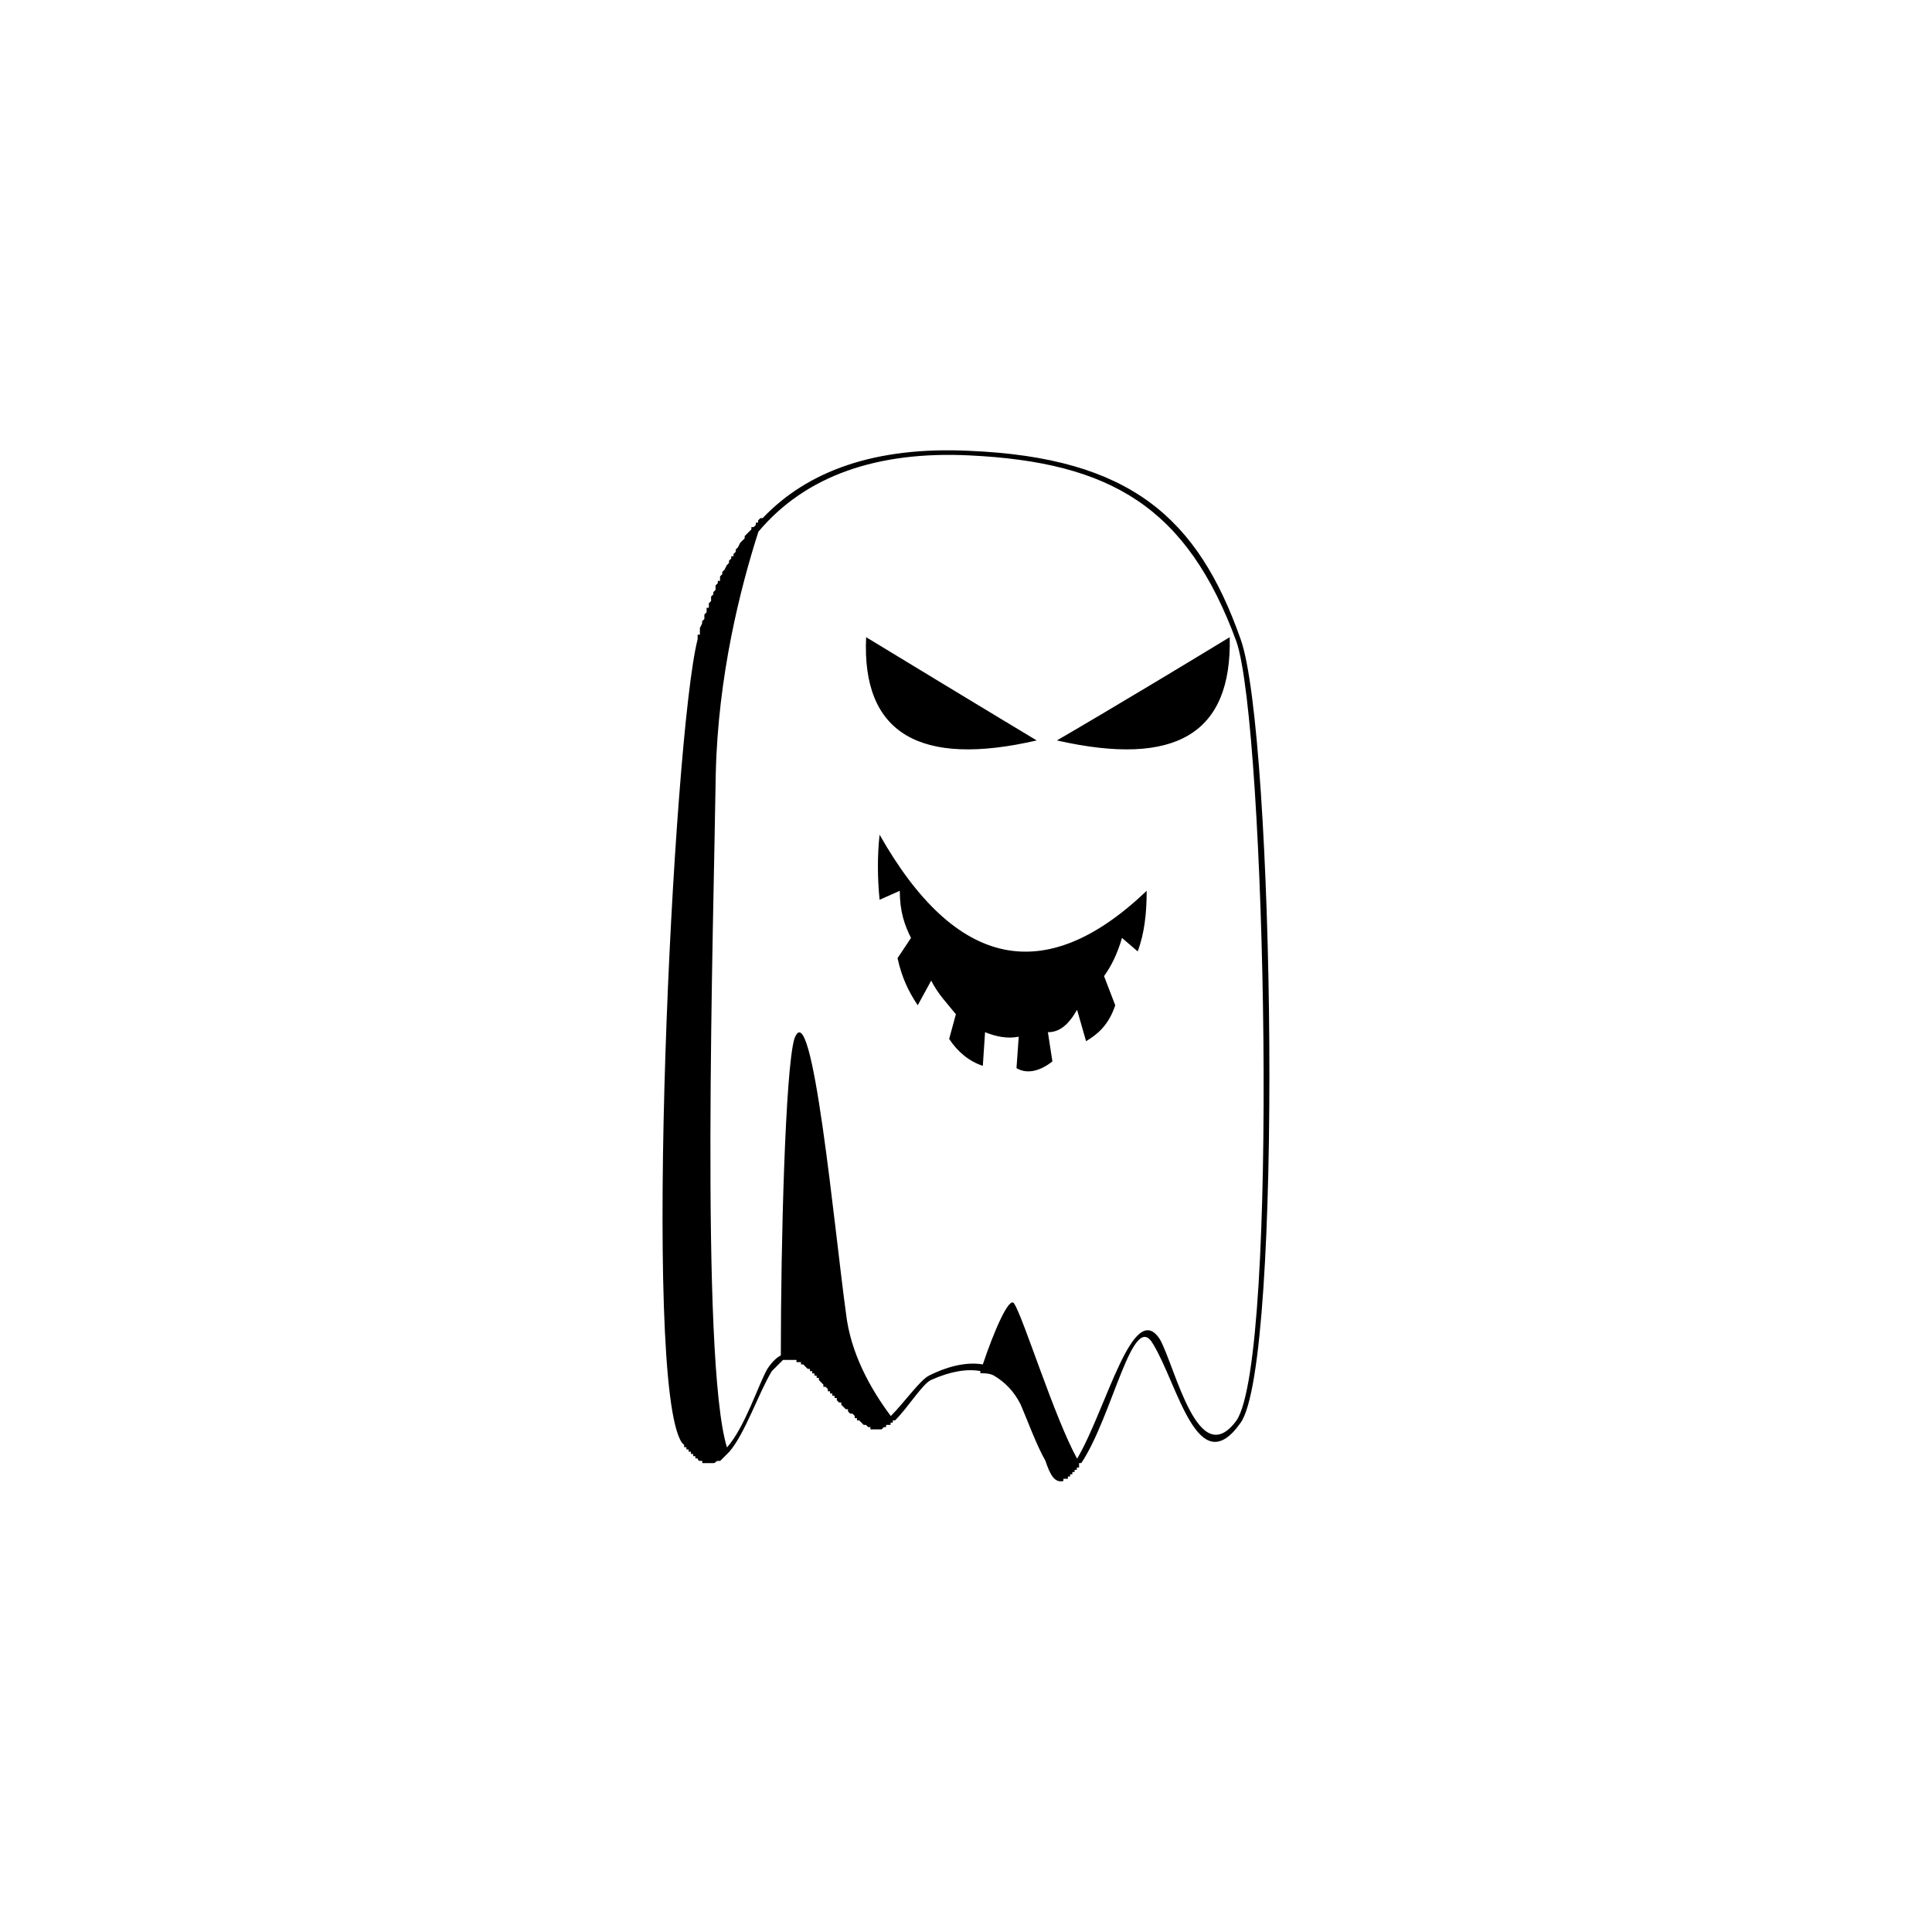 <?xml version="1.0" encoding="UTF-8"?>
<!-- Uploaded to: ICON Repo, www.svgrepo.com, Generator: ICON Repo Mixer Tools -->
<svg fill="#000000" width="800px" height="800px" version="1.1" viewBox="144 144 512 512" xmlns="http://www.w3.org/2000/svg">
 <path d="m377.1 365.2c20.223 35.688 44.016 40.449 70.781 14.871 0 5.949-0.594 11.301-2.379 16.059l-4.164-3.57c-1.191 4.164-2.973 7.734-4.758 10.113l2.973 7.734c-1.785 5.352-4.758 7.734-7.734 9.516l-2.379-8.328c-2.379 4.164-4.758 5.949-7.734 5.949l1.191 7.734c-2.973 2.379-6.543 3.57-9.516 1.785l0.594-8.328c-2.973 0.594-5.949 0-8.922-1.191l-0.594 8.922c-3.57-1.191-6.543-3.57-8.922-7.137l1.785-6.543c-2.379-2.973-4.758-5.352-6.543-8.922l-3.57 6.543c-2.379-3.57-4.164-7.137-5.352-12.492l3.57-5.352c-1.785-3.57-2.973-7.137-2.973-12.492l-5.352 2.379c-0.594-5.949-0.594-11.895 0-17.25zm-40.449 162.39c4.758-5.352 8.328-16.656 10.707-20.82 1.191-1.785 2.379-2.973 3.57-3.57 0-30.336 1.191-75.543 3.57-83.867 4.758-13.086 10.707 51.152 13.68 72.566 1.191 10.707 6.543 20.223 11.895 27.363 3.57-3.57 7.734-9.516 10.113-10.707 5.949-2.973 10.707-3.57 14.277-2.973 2.973-8.922 7.137-18.438 8.328-16.059 2.379 3.57 10.707 30.336 16.656 41.043 7.734-13.086 14.871-42.828 22.008-31.523 4.164 7.734 10.113 35.094 20.223 21.414 11.301-16.656 7.734-183.8 0-206.4-13.086-35.688-33.309-47.586-70.781-49.371-24.387-1.191-43.422 5.352-55.914 20.223-4.758 14.871-10.707 38.066-11.301 64.238-0.594 40.449-4.164 155.25 2.973 178.45zm36.879-214.73c30.336 18.438 45.207 27.363 45.207 27.363-30.93 7.137-46.395-1.785-45.207-27.363zm96.359 0c-30.336 18.438-45.801 27.363-45.801 27.363 31.523 7.137 46.395-1.785 45.801-27.363zm-140.97 217.7c0 0.594 0.594 0.594 0.594 0.594h0.594v0.594h1.781 0.594 0.594c0.594 0 0.594-0.594 1.191-0.594h0.594l2.375-2.375c4.164-4.758 7.734-15.465 11.301-21.414 1.191-1.191 1.785-1.785 2.379-2.379l0.594-0.594h1.188 1.785 0.594v0.594h1.188v0.594h0.594l1.188 1.188h0.594v0.594h0.594v0.594h0.594v0.594h0.594v0.594h0.594v0.594l1.188 1.188v0.594h0.594l0.594 0.594v0.594h0.594v0.594h0.594v0.594h0.594v0.594h0.594v0.594l0.594 0.594h0.594v0.594l1.188 1.188h0.594v0.594l0.594 0.594h0.594l0.594 0.594v0.594h0.594v0.594h0.594l1.188 1.188h0.594l0.594 0.594h0.594v0.594h2.969l0.594-0.594h0.594v-0.594h1.188v-0.594h0.594v-0.594h0.594c3.57-3.57 7.137-9.516 9.516-10.707 5.352-2.379 9.516-2.973 13.086-2.379v0.594c1.191 0 2.379 0 3.57 0.594 2.973 1.785 5.352 4.164 7.137 7.734 1.785 4.164 4.164 10.707 6.543 14.871 1.191 3.57 2.379 5.949 4.758 5.352v-0.594h1.188v-0.594h0.594v-0.594h0.594v-0.594h0.594v-0.594h0.594v-0.594h0.594v-1.188h0.594c8.328-12.492 13.68-41.043 19.035-31.523 6.543 10.707 11.895 36.879 23.199 20.82 11.301-16.059 8.922-182.61 0-207.59-11.301-32.121-29.145-48.18-71.973-49.965-24.98-1.191-42.828 5.352-54.723 17.844h-0.594l-0.594 0.594v0.594h-0.594v0.594l-0.594 0.594h-0.594v0.594l-1.781 1.781v0.594l-1.188 1.188-0.594 1.191-0.594 0.594v0.594l-0.594 0.594v0.594h-0.594v0.594l-0.594 0.594v0.594l-0.594 0.594-0.594 1.191-0.594 0.594v0.594l-0.594 0.594v1.188h-0.594v0.594l-0.594 0.594v1.188l-0.594 0.594v0.594l-0.594 0.594v1.188l-0.594 0.594v1.188h-0.594v1.188l-0.594 0.594v1.188l-0.594 0.594v0.594l-0.594 1.191v1.781h-0.594v1.188c-6.543 25.578-14.871 197.48-4.164 212.95l0.594 0.594v0.594h0.594v0.594h0.594v0.594h0.594v0.594h0.594v0.594h0.594v0.594h0.594z" fill-rule="evenodd"/>
</svg>